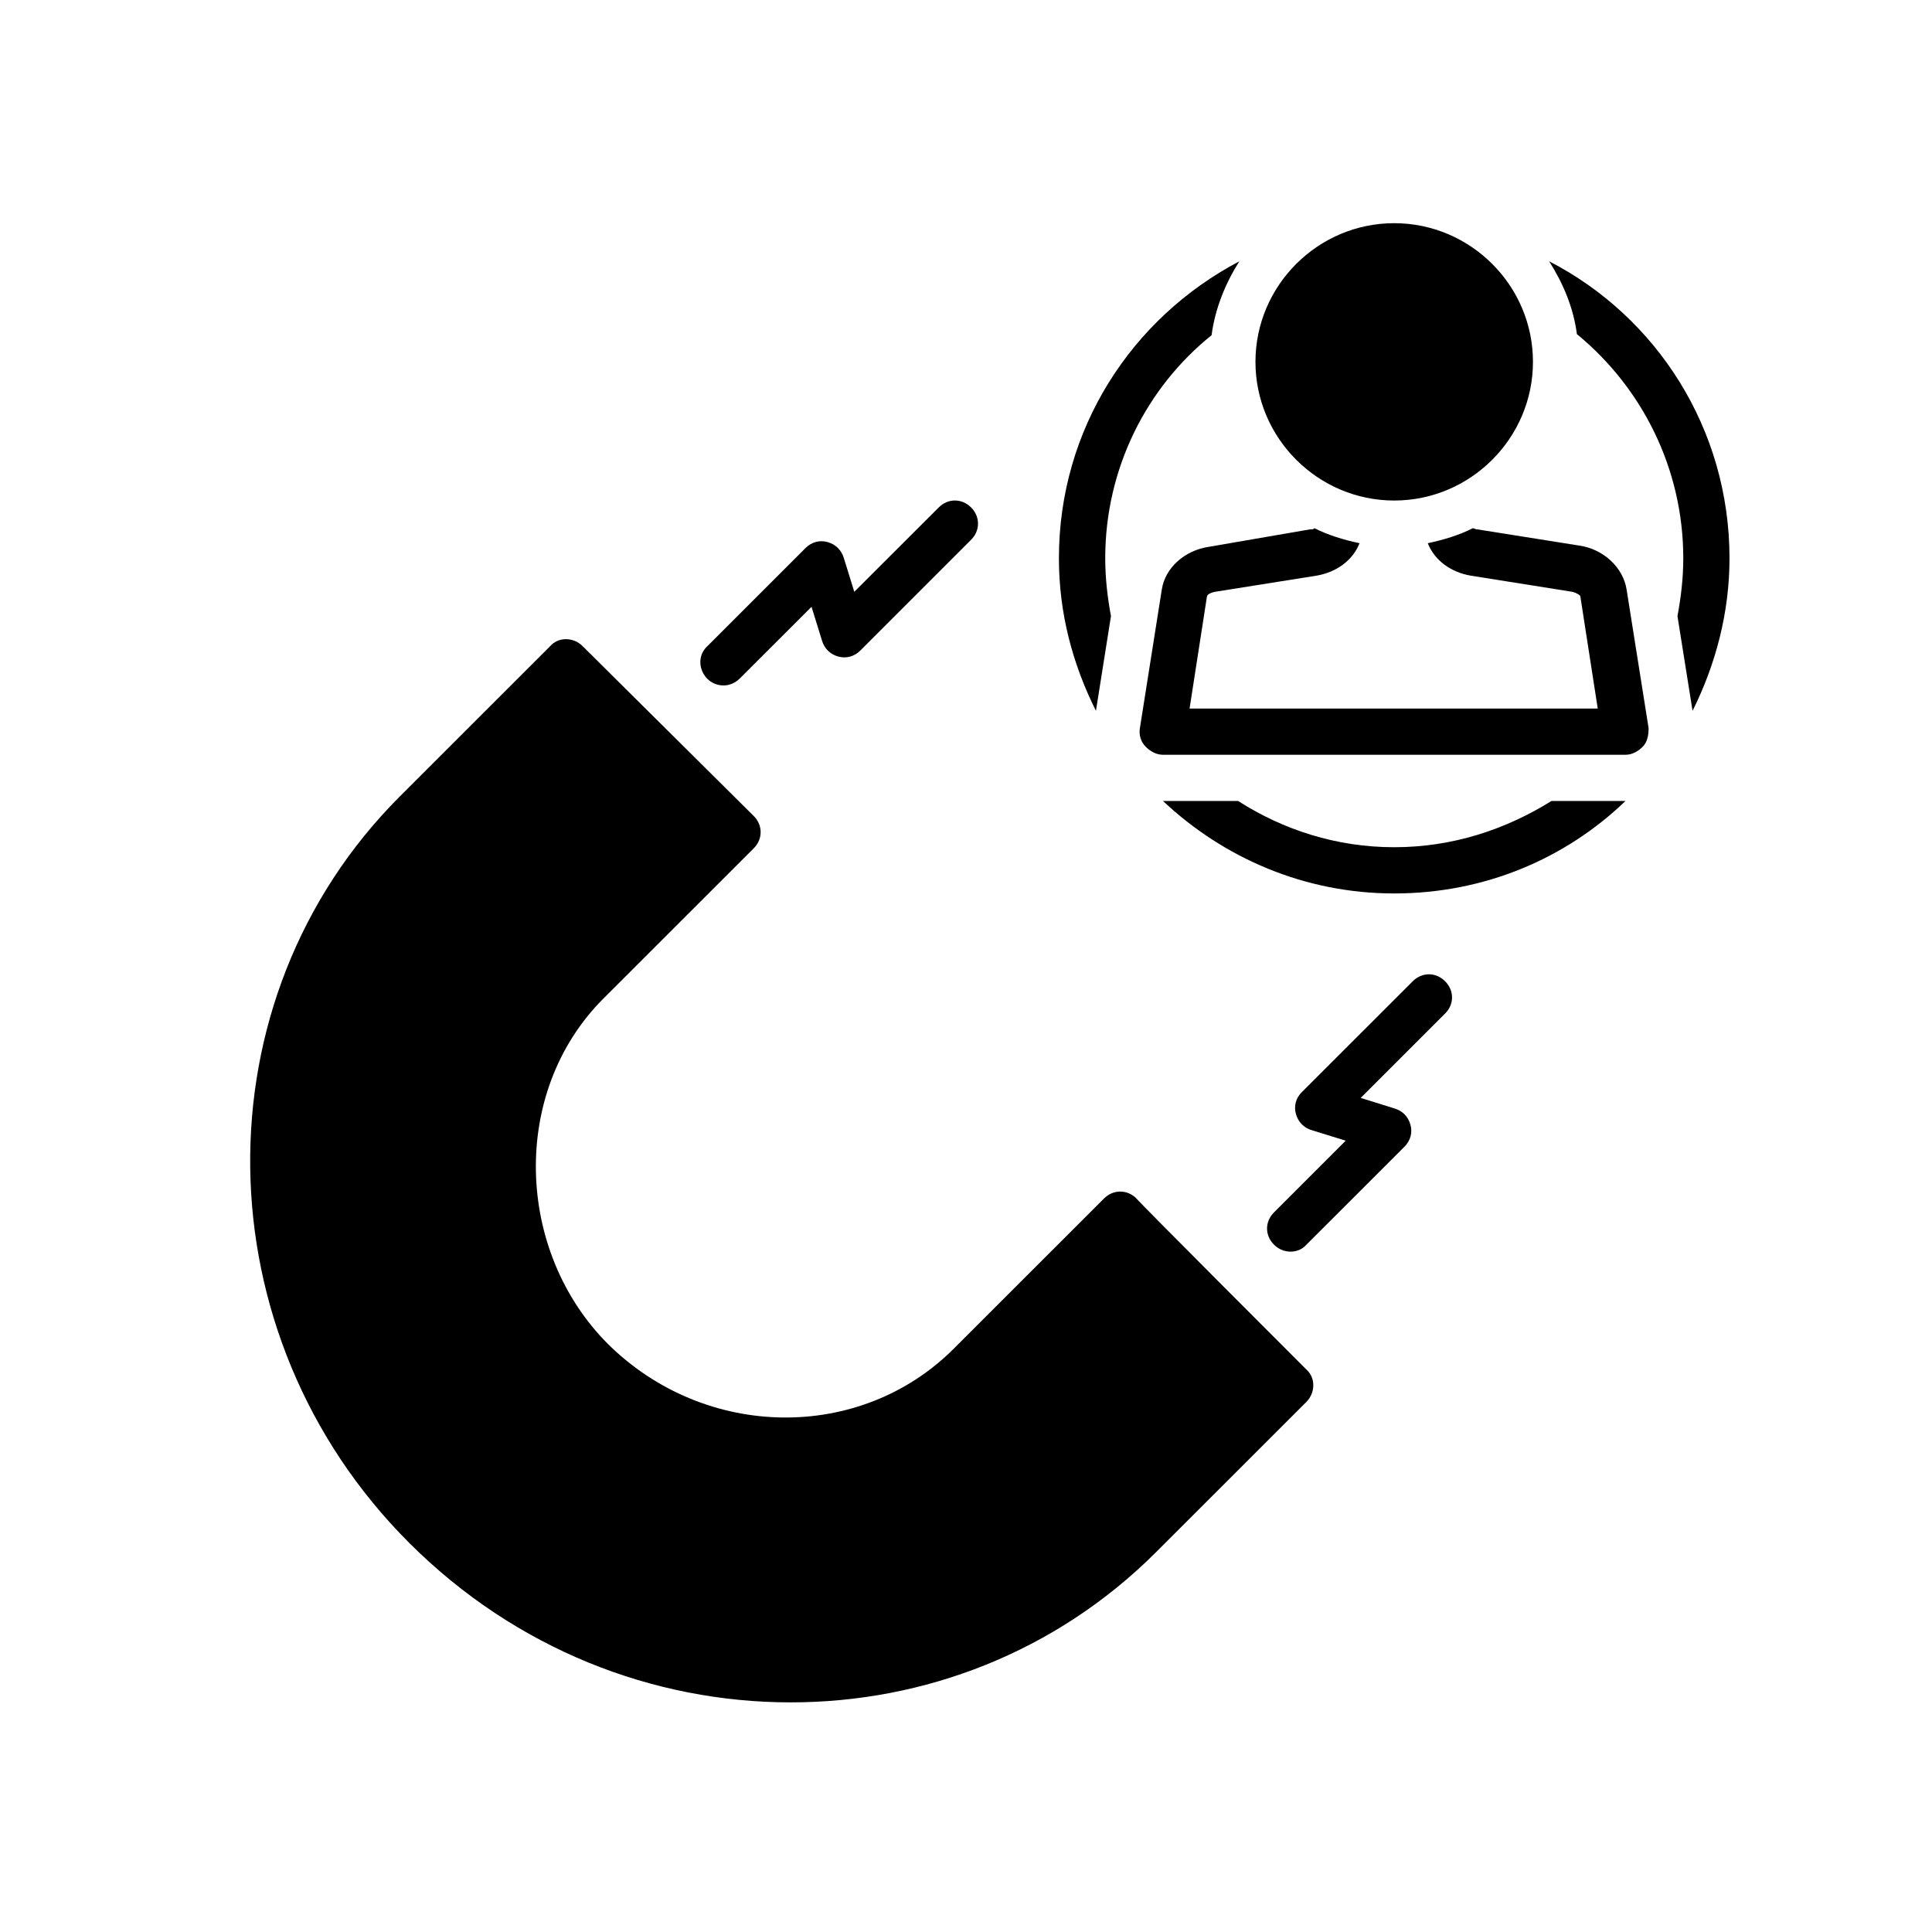 <svg xmlns="http://www.w3.org/2000/svg" xmlns:xlink="http://www.w3.org/1999/xlink" width="128" zoomAndPan="magnify" viewBox="0 0 96 96" height="128" preserveAspectRatio="xMidYMid meet" version="1.0"><defs><clipPath id="5a6f943ee7"><path d="M 12 31 L 66 31 L 66 84.59 L 12 84.59 Z M 12 31 " clip-rule="nonzero"/></clipPath><clipPath id="3a06121161"><path d="M 62 11.09 L 77 11.09 L 77 25 L 62 25 Z M 62 11.09 " clip-rule="nonzero"/></clipPath></defs><g clip-path="url(#5a6f943ee7)"><path fill="#000000" d="M 56.469 59.551 C 56.008 59.094 55.32 59.094 54.859 59.551 L 47.391 67.016 C 42.738 71.668 35.039 71.555 30.215 66.789 C 25.617 62.195 25.328 54.27 29.984 49.617 C 29.984 49.617 37.453 42.152 37.453 42.152 C 37.91 41.695 37.91 41.004 37.453 40.547 L 28.949 32.105 C 28.488 31.645 27.742 31.645 27.34 32.105 L 19.871 39.57 C 9.762 49.676 9.992 66.328 20.332 76.664 C 25.617 81.945 32.453 84.59 39.289 84.59 C 45.898 84.59 52.445 82.117 57.445 77.125 C 57.445 77.125 64.914 69.66 64.914 69.66 C 65.371 69.199 65.371 68.453 64.914 68.051 C 64.914 68.051 56.469 59.609 56.469 59.551 Z M 56.469 59.551 " fill-opacity="1" fill-rule="nonzero"/></g><path fill="#000000" d="M 35.957 34.059 C 36.246 34.059 36.531 33.941 36.762 33.711 L 40.324 30.152 L 40.84 31.816 C 40.957 32.219 41.242 32.508 41.645 32.621 C 42.047 32.734 42.449 32.621 42.738 32.336 L 48.254 26.82 C 48.711 26.363 48.711 25.672 48.254 25.215 C 47.793 24.754 47.102 24.754 46.645 25.215 L 42.449 29.406 L 41.934 27.742 C 41.816 27.34 41.531 27.051 41.129 26.938 C 40.727 26.82 40.324 26.938 40.035 27.223 C 40.035 27.223 35.152 32.105 35.152 32.105 C 34.406 32.793 34.926 34.059 35.957 34.059 Z M 35.957 34.059 " fill-opacity="1" fill-rule="nonzero"/><path fill="#000000" d="M 70.199 48.758 L 64.684 54.27 C 64.395 54.555 64.281 54.957 64.395 55.359 C 64.512 55.762 64.797 56.051 65.199 56.164 L 66.867 56.68 L 63.305 60.242 C 62.844 60.699 62.844 61.391 63.305 61.848 C 63.762 62.309 64.512 62.309 64.914 61.848 L 69.797 56.969 C 70.082 56.68 70.199 56.277 70.082 55.879 C 69.969 55.477 69.68 55.188 69.277 55.074 L 67.613 54.555 L 71.805 50.363 C 72.266 49.906 72.266 49.215 71.805 48.758 C 71.348 48.297 70.656 48.297 70.199 48.758 Z M 70.199 48.758 " fill-opacity="1" fill-rule="nonzero"/><path fill="#000000" d="M 80.824 29.289 C 80.652 28.199 79.676 27.281 78.469 27.109 L 73.414 26.305 C 73.301 26.305 73.242 26.246 73.184 26.246 C 72.496 26.594 71.75 26.82 70.945 26.992 C 71.289 27.855 72.094 28.43 73.07 28.602 L 78.125 29.406 C 78.355 29.465 78.527 29.578 78.527 29.637 L 79.391 35.207 L 59.109 35.207 L 59.973 29.637 C 59.973 29.578 60.086 29.465 60.375 29.406 L 65.43 28.602 C 66.406 28.43 67.211 27.855 67.555 26.992 C 66.75 26.82 66.004 26.594 65.316 26.246 C 65.258 26.305 65.199 26.305 65.086 26.305 L 60.086 27.168 C 58.879 27.34 57.902 28.199 57.73 29.289 L 56.641 36.18 C 56.582 36.527 56.695 36.871 56.926 37.102 C 57.156 37.328 57.445 37.504 57.789 37.504 L 80.77 37.504 C 81.113 37.504 81.398 37.328 81.629 37.102 C 81.859 36.871 81.918 36.527 81.918 36.18 Z M 80.824 29.289 " fill-opacity="1" fill-rule="nonzero"/><g clip-path="url(#3a06121161)"><path fill="#000000" d="M 69.277 24.871 C 73.07 24.871 76.172 21.77 76.172 17.98 C 76.172 14.188 73.07 11.09 69.277 11.09 C 65.488 11.09 62.383 14.188 62.383 17.98 C 62.383 21.77 65.488 24.871 69.277 24.871 Z M 69.277 24.871 " fill-opacity="1" fill-rule="nonzero"/></g><path fill="#000000" d="M 55.203 30.613 C 55.031 29.691 54.918 28.715 54.918 27.742 C 54.918 23.262 56.984 19.242 60.203 16.656 C 60.375 15.336 60.891 14.074 61.582 12.984 C 56.238 15.797 52.617 21.309 52.617 27.742 C 52.617 30.496 53.309 33.023 54.457 35.32 Z M 55.203 30.613 " fill-opacity="1" fill-rule="nonzero"/><path fill="#000000" d="M 76.977 12.984 C 77.668 14.074 78.184 15.281 78.355 16.602 C 81.574 19.242 83.641 23.262 83.641 27.742 C 83.641 28.715 83.527 29.691 83.352 30.613 L 84.102 35.32 C 85.25 33.023 85.938 30.438 85.938 27.742 C 85.938 21.309 82.32 15.738 76.977 12.984 Z M 76.977 12.984 " fill-opacity="1" fill-rule="nonzero"/><path fill="#000000" d="M 69.277 42.098 C 66.406 42.098 63.762 41.234 61.523 39.801 L 57.789 39.801 C 60.777 42.613 64.797 44.395 69.277 44.395 C 73.758 44.395 77.781 42.672 80.77 39.801 L 77.09 39.801 C 74.793 41.234 72.152 42.098 69.277 42.098 Z M 69.277 42.098 " fill-opacity="1" fill-rule="nonzero"/></svg>